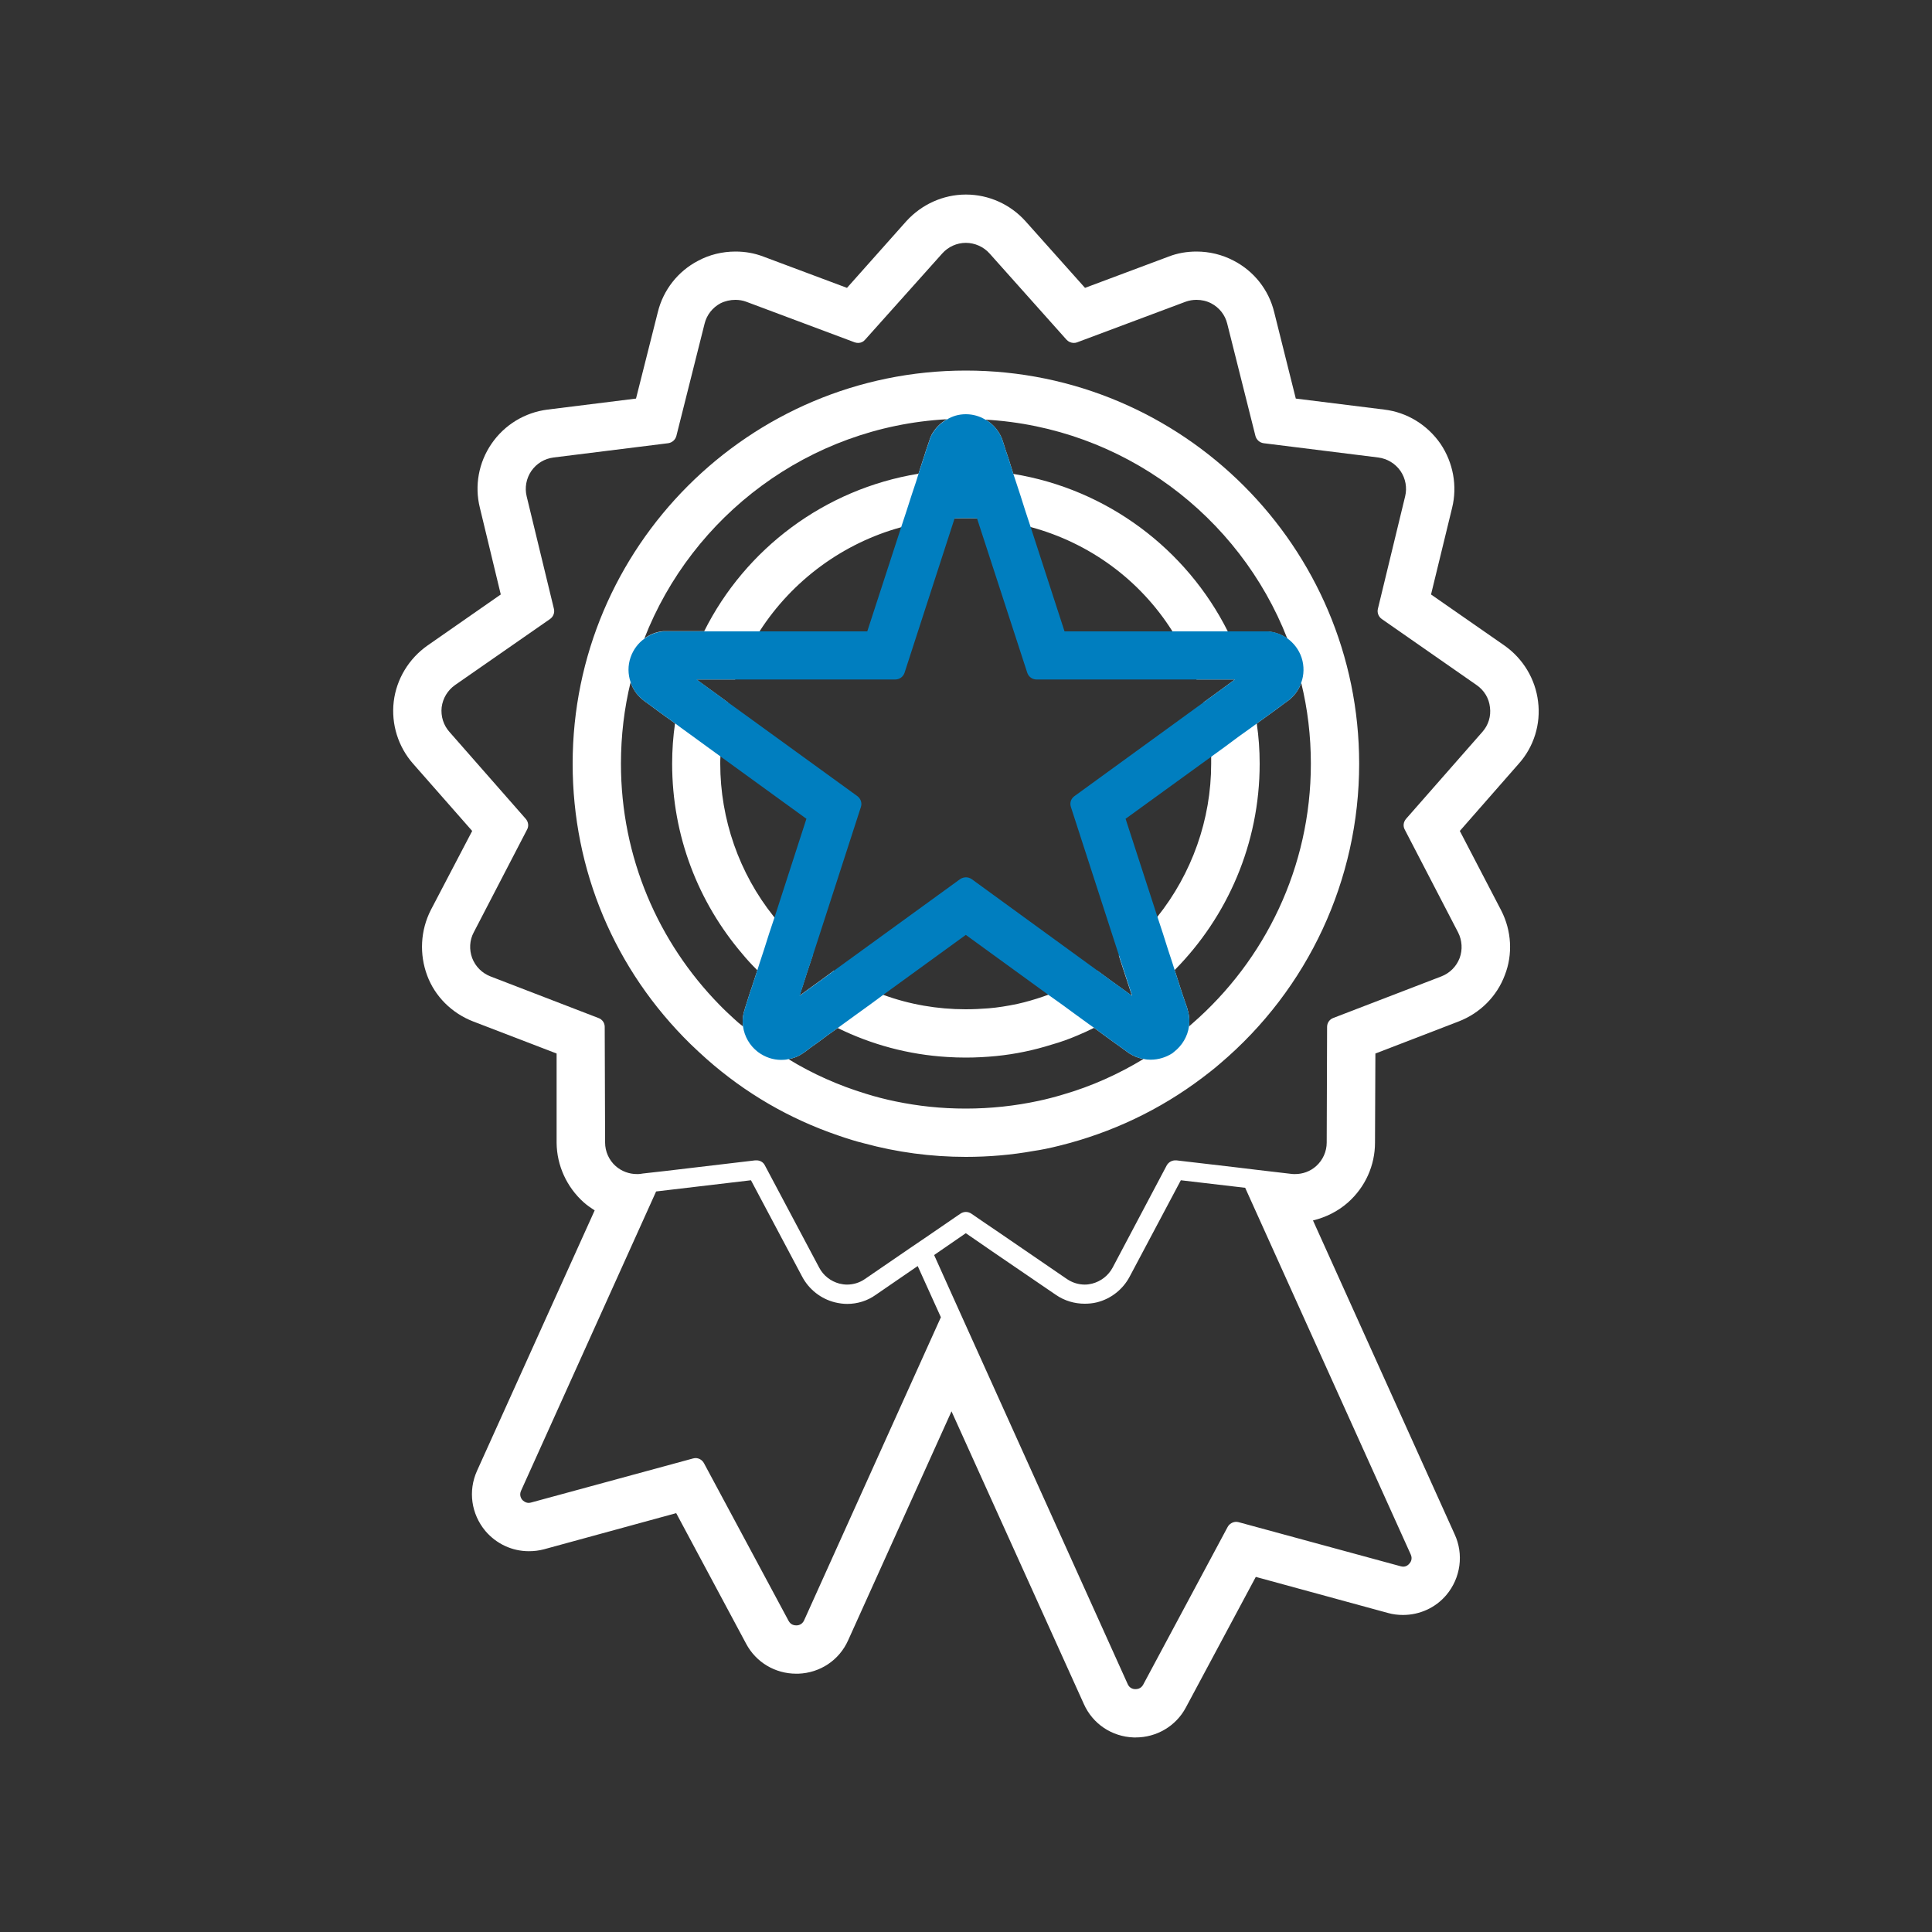<?xml version="1.0" encoding="UTF-8"?> <svg xmlns="http://www.w3.org/2000/svg" id="Layer_1" data-name="Layer 1" viewBox="0 0 100 100"><rect x="0" y="0" width="100" height="100" fill="#333333" stroke="none"/><defs><style> .cls-1 { fill: #fff; } .cls-2 { fill: #007ebf; } </style></defs><path class="cls-1" d="M79.61,36.31c-.14-1.16-.77-2.21-1.73-2.89l-3.81-2.65,1.09-4.48c.28-1.13.06-2.34-.6-3.32-.69-.99-1.74-1.63-2.91-1.77l-4.58-.57-1.12-4.48c-.28-1.15-1.05-2.12-2.1-2.66-.59-.31-1.25-.47-1.92-.47-.49,0-.98.08-1.44.26l-4.33,1.62-3.08-3.45c-.78-.87-1.9-1.38-3.08-1.38h-.01c-1.17,0-2.29.51-3.08,1.38l-3.07,3.45-4.33-1.62c-.47-.18-.95-.26-1.44-.26-.68,0-1.35.16-1.94.48-1.04.54-1.8,1.51-2.08,2.65l-1.13,4.48-4.58.57c-1.18.15-2.23.79-2.9,1.77-.66.96-.89,2.17-.6,3.32l1.08,4.48-3.79,2.64c-.97.68-1.61,1.74-1.75,2.9-.14,1.17.23,2.35,1.01,3.23l3.05,3.47-2.14,4.09c-.54,1.06-.6,2.29-.19,3.39.4,1.08,1.27,1.95,2.38,2.38l4.32,1.66v4.62c.01,1.17.52,2.29,1.4,3.08.18.16.37.29.57.42l-6.09,13.48c-.47,1.04-.3,2.23.43,3.11.58.68,1.4,1.05,2.25,1.05.27,0,.53-.03.79-.1l6.84-1.87,3.62,6.76c.51.96,1.5,1.55,2.59,1.55h.11c1.13-.04,2.12-.7,2.58-1.73l5.35-11.85,6.85,15.15c.46,1.03,1.45,1.69,2.58,1.73h.1c1.09,0,2.09-.59,2.6-1.55l3.62-6.76,6.85,1.87c.25.07.51.1.77.1.86,0,1.68-.37,2.24-1.03.75-.89.91-2.12.43-3.15l-7.33-16.24c.66-.16,1.29-.47,1.81-.93.9-.8,1.4-1.92,1.4-3.1l.02-4.61,4.31-1.66c1.11-.43,1.98-1.3,2.39-2.4.42-1.07.35-2.3-.19-3.35l-2.14-4.11,3.05-3.48c.78-.87,1.15-2.05,1-3.22ZM59.17,87.2c-.12.22-.33.23-.41.23s-.29-.03-.39-.26l-8.57-18.99-.55-1.22-.9-2,1.64-1.13.51.35.84.58,3.31,2.26c.45.31.97.46,1.49.46.21,0,.43-.02.63-.07.73-.18,1.35-.67,1.7-1.33l2.65-4.99,3.33.39,8.57,18.98c.11.24-.02.42-.07.47-.03.04-.14.16-.32.16-.04,0-.08-.01-.13-.02l-8.38-2.28s-.08-.02-.13-.02c-.18,0-.36.1-.45.27l-4.37,8.16ZM40.82,83.9l-4.38-8.16c-.09-.17-.26-.27-.44-.27-.04,0-.08.01-.13.02l-8.38,2.28s-.08.02-.12.02c-.18,0-.3-.12-.34-.16-.04-.05-.17-.23-.06-.47l6.99-15.49,4.91-.58,2.65,4.99c.35.66.97,1.15,1.7,1.33.21.05.42.08.63.08.53,0,1.05-.16,1.48-.47l2.17-1.49,1.2,2.65-7.08,15.69c-.11.24-.33.26-.39.26-.09,0-.29-.01-.41-.23ZM68.69,53.15l-.02,5.99c0,.46-.2.91-.55,1.22-.3.27-.69.41-1.09.41-.06,0-.13,0-.19-.01l-1.71-.2-1.16-.14-3.08-.36h-.06c-.18,0-.35.1-.44.26l-2.8,5.29c-.22.41-.6.71-1.06.83-.12.03-.25.05-.38.05-.33,0-.65-.1-.93-.29l-3.46-2.37-.84-.57-.64-.44c-.09-.06-.19-.09-.29-.09-.09,0-.19.03-.28.09l-1.78,1.22-.84.57-2.32,1.59c-.27.19-.6.29-.93.29-.13,0-.26-.02-.39-.05-.45-.12-.83-.41-1.05-.83l-2.81-5.29c-.08-.16-.24-.26-.43-.26h-.07l-4.65.55-1.16.13-.13.02c-.06.01-.12.01-.18.01-.4,0-.79-.14-1.1-.41-.35-.31-.55-.76-.55-1.22l-.02-5.99c0-.21-.13-.39-.33-.46l-5.58-2.15c-.44-.17-.78-.51-.95-.95-.16-.43-.14-.92.08-1.33l2.76-5.32c.1-.18.07-.4-.07-.56l-3.95-4.5c-.31-.35-.45-.81-.4-1.27.06-.47.31-.88.69-1.15l4.92-3.42c.17-.12.25-.33.2-.53l-1.41-5.82c-.11-.45-.02-.93.24-1.31.27-.39.68-.64,1.15-.7l5.94-.74c.2-.03.37-.18.42-.38l1.46-5.81c.11-.45.41-.83.82-1.05.24-.12.51-.18.77-.18.19,0,.39.03.57.1l5.61,2.1c.06.02.12.03.18.03.14,0,.27-.06.36-.17l3.99-4.46c.31-.35.76-.55,1.22-.55s.92.2,1.23.55l3.98,4.46c.1.11.24.17.38.17.06,0,.12-.01.17-.03l5.61-2.1c.19-.07.38-.1.57-.1.27,0,.53.06.76.18.42.22.72.6.83,1.05l1.46,5.81c.05.2.22.35.42.38l5.94.74c.46.06.88.31,1.15.7.26.38.35.86.24,1.31l-1.41,5.82c-.05.2.03.41.2.53l4.91,3.42c.39.27.64.68.69,1.15.06.46-.08.92-.39,1.27l-3.95,4.5c-.14.16-.17.38-.07.56l2.76,5.32c.21.41.24.9.08,1.33-.17.44-.51.78-.95.95l-5.59,2.15c-.19.07-.32.25-.32.46Z"></path><path class="cls-1" d="M49.99,19.18c-11.22,0-20.35,9.13-20.35,20.35,0,5.51,2.17,10.66,6.1,14.51.28.27.55.52.83.77,2,1.77,4.29,3.1,6.81,3.96.49.17.94.31,1.35.41,1.69.46,3.47.7,5.26.7,1.18,0,2.37-.1,3.53-.31.36-.05.8-.14,1.32-.27,2.7-.67,5.19-1.85,7.4-3.52.26-.2.58-.44.9-.72,4.57-3.87,7.21-9.53,7.21-15.53,0-11.22-9.13-20.35-20.36-20.35ZM37.27,35.17h.78c.06-.14.11-.27.17-.41.08-.2.17-.4.27-.59.11-.26.24-.51.38-.75.13-.26.28-.51.45-.75,1.69-2.63,4.32-4.56,7.32-5.38.28-.09.57-.16.86-.2.27-.07.55-.12.83-.15.21-.03.42-.05.63-.07.16,0,.31-.02.45-.04.17,0,.33-.01.49-.01h.18c.16,0,.32.01.49.01.15.01.3.03.46.04.21.02.42.04.63.07.28.03.56.08.84.14.29.05.57.12.85.2,3.04.82,5.65,2.73,7.33,5.39.17.24.31.49.44.75.15.24.27.49.38.75.1.19.18.38.26.57.06.15.12.29.17.43h1.99l-.33.24-.64.47-.65.47c.03.13.06.27.09.4.05.22.09.45.13.67.05.29.09.57.11.86.04.3.06.59.06.89,0,.12,0,.24,0,.36,0,2.89-1,5.69-2.79,7.93-.18.23-.37.45-.57.67-.19.21-.39.41-.6.61-.02.02-.04.04-.06.06-.14.12-.27.24-.41.36-.12.1-.23.2-.35.3l.24.74.25.76.19.58-.5-.36-.64-.46-.64-.47c-.11.06-.24.14-.37.21-.19.12-.39.23-.58.33-.26.14-.51.26-.78.37-.27.13-.54.23-.83.33-.08.03-.17.06-.25.09-.44.15-.88.28-1.33.38-.52.11-1.02.19-1.5.23-.39.03-.78.05-1.19.05-1.46,0-2.91-.25-4.27-.75-.28-.09-.55-.2-.82-.32-.26-.11-.53-.24-.78-.37-.19-.1-.38-.21-.57-.32-.13-.07-.25-.15-.38-.24l-.65.48-.64.46-.49.36.19-.58.24-.75.25-.75c-.11-.09-.22-.18-.33-.28-.18-.15-.34-.3-.49-.45-.2-.19-.38-.37-.55-.56,0-.01-.03-.03-.04-.04-.24-.25-.42-.46-.57-.65-.01-.02-.03-.03-.04-.05-1.78-2.23-2.76-5.03-2.76-7.9,0-.12,0-.25.01-.37.01-.3.03-.59.06-.89.03-.28.06-.56.12-.84.03-.21.07-.43.12-.65.03-.15.06-.28.09-.42l-.64-.47-.65-.47-.34-.25h1.21ZM65.66,32.68c-.07,0-.13,0-.2,0h-1.91c-2.14-4.26-6.24-7.36-11.1-8.15l-.2-.64-.05-.16-.14-.41-.12-.38-.04-.12c-.03-.1-.07-.2-.12-.29-.18-.35-.45-.63-.78-.81,7.12.4,13.15,4.98,15.63,11.33-.28-.2-.62-.33-.97-.36ZM49,21.71c-.33.18-.6.46-.79.81-.04.09-.08.19-.11.29l-.04.12-.13.38-.13.41-.05.15-.21.65c-4.86.79-8.96,3.89-11.09,8.15h-1.93c-.06,0-.13,0-.19,0-.36.03-.7.17-.98.38,2.48-6.36,8.52-10.96,15.65-11.35ZM33.22,36.18s.1.08.15.12l.21.15.31.23.37.27.11.08.57.41c-.1.68-.15,1.38-.15,2.09,0,3.75,1.36,7.18,3.63,9.84.23.28.47.54.73.8.02.02.03.03.05.05l-.21.64-.05.16-.14.41-.12.38-.13.41v.02c-.11.29-.13.6-.09.89-.16-.12-.32-.26-.47-.4-.25-.23-.51-.47-.76-.73-3.15-3.22-5.09-7.62-5.09-12.47,0-1.45.17-2.87.5-4.22.11.34.31.64.58.87ZM41.61,54.48l.05-.03.33-.25.34-.24.35-.26.12-.09.56-.4c1.73.85,3.65,1.38,5.68,1.5.31.02.63.03.95.03.54,0,1.06-.03,1.58-.08.99-.1,1.94-.3,2.86-.59.46-.13.91-.29,1.35-.48.29-.12.57-.25.85-.39l.57.42.11.08.36.26.32.23.36.26.03.02s.03.03.05.04c.23.15.49.26.76.3-1.3.79-2.7,1.42-4.19,1.85-.4.12-.82.23-1.24.32-1.21.26-2.48.4-3.77.4s-2.46-.13-3.63-.37c-.53-.11-1.04-.24-1.55-.4-1.41-.43-2.76-1.03-4-1.79.29-.05.56-.16.8-.34ZM61.46,52.23v-.02s-.14-.41-.14-.41l-.13-.38-.13-.4-.05-.16-.21-.65c2.72-2.75,4.4-6.53,4.4-10.68,0-.71-.05-1.4-.15-2.08l.58-.42.11-.08.36-.26.32-.24.22-.16c.05-.03.09-.07.13-.1.27-.23.47-.52.58-.85.33,1.34.5,2.75.5,4.19,0,5.36-2.38,10.18-6.14,13.45-.06.05-.11.1-.17.15.04-.29.02-.6-.08-.9Z"></path><path class="cls-2" d="M67.37,34.04c-.14-.42-.41-.76-.74-1-.28-.2-.62-.33-.97-.36-.07,0-.13,0-.2,0h-10.36l-1.75-5.39-.28-.85-.26-.82-.23-.7-.13-.39-.2-.64-.05-.16-.14-.41-.12-.38-.04-.12c-.03-.1-.07-.2-.12-.29-.18-.35-.45-.63-.78-.81-.3-.18-.64-.28-1.01-.28s-.7.1-.99.28c-.33.18-.6.46-.79.81-.04.09-.08.19-.11.29l-.04.12-.13.38-.13.41-.05.15-.21.65-.12.39-.23.69-.27.84-.28.85-1.75,5.38h-10.37c-.06,0-.13,0-.19,0-.36.03-.7.17-.98.38-.32.23-.57.56-.71.96-.15.43-.14.88,0,1.29.11.34.31.64.58.87.05.04.1.08.15.12l.21.15.31.23.37.27.11.08.57.41.31.23.62.45.7.51.73.53,4.44,3.22-1.65,5.1-.28.84-.26.82-.23.7-.12.38-.21.64-.05.16-.14.41-.12.38-.13.41v.02c-.11.29-.13.6-.09.89.07.51.34.99.77,1.32.38.28.79.41,1.21.41.13,0,.25-.01.37-.04.29-.05.56-.16.8-.34l.05-.03.33-.25.34-.24.35-.26.12-.09.56-.4.3-.22.62-.45.72-.52.72-.53,4.27-3.1,4.27,3.1.73.52.71.52.62.45.31.22.57.42.11.08.36.26.32.23.36.26.03.02s.03.03.05.04c.23.15.49.26.76.3.12.03.24.04.36.04.41,0,.8-.12,1.14-.34.02-.02.05-.04.07-.06.43-.33.71-.81.78-1.32.04-.29.02-.6-.08-.9v-.02s-.14-.41-.14-.41l-.13-.38-.13-.4-.05-.16-.21-.65-.12-.38-.23-.7-.26-.82-.28-.85-1.65-5.08,4.43-3.21.73-.53.7-.52.63-.45.3-.22.58-.42.11-.08.36-.26.32-.24.22-.16c.05-.03.09-.07.13-.1.27-.23.47-.52.58-.85.15-.41.16-.87.02-1.3ZM62.95,35.88l-.65.47-6.69,4.86c-.18.13-.25.35-.18.56l2.49,7.69.24.74.25.76.19.58-.5-.36-.64-.46-.64-.47-6.53-4.75c-.09-.06-.19-.09-.29-.09s-.21.03-.3.09l-6.53,4.74-.65.48-.64.46-.49.36.19-.58.24-.75.25-.75,2.49-7.69c.07-.21-.01-.43-.18-.56l-6.69-4.85-.64-.47-.65-.47-.34-.25h10.28c.22,0,.41-.14.48-.35l2.59-7.99c.17,0,.33-.01.49-.01h.18c.16,0,.32.01.49.01l2.6,7.99c.07.21.26.35.48.35h10.27l-.33.24-.64.47Z"></path></svg> 